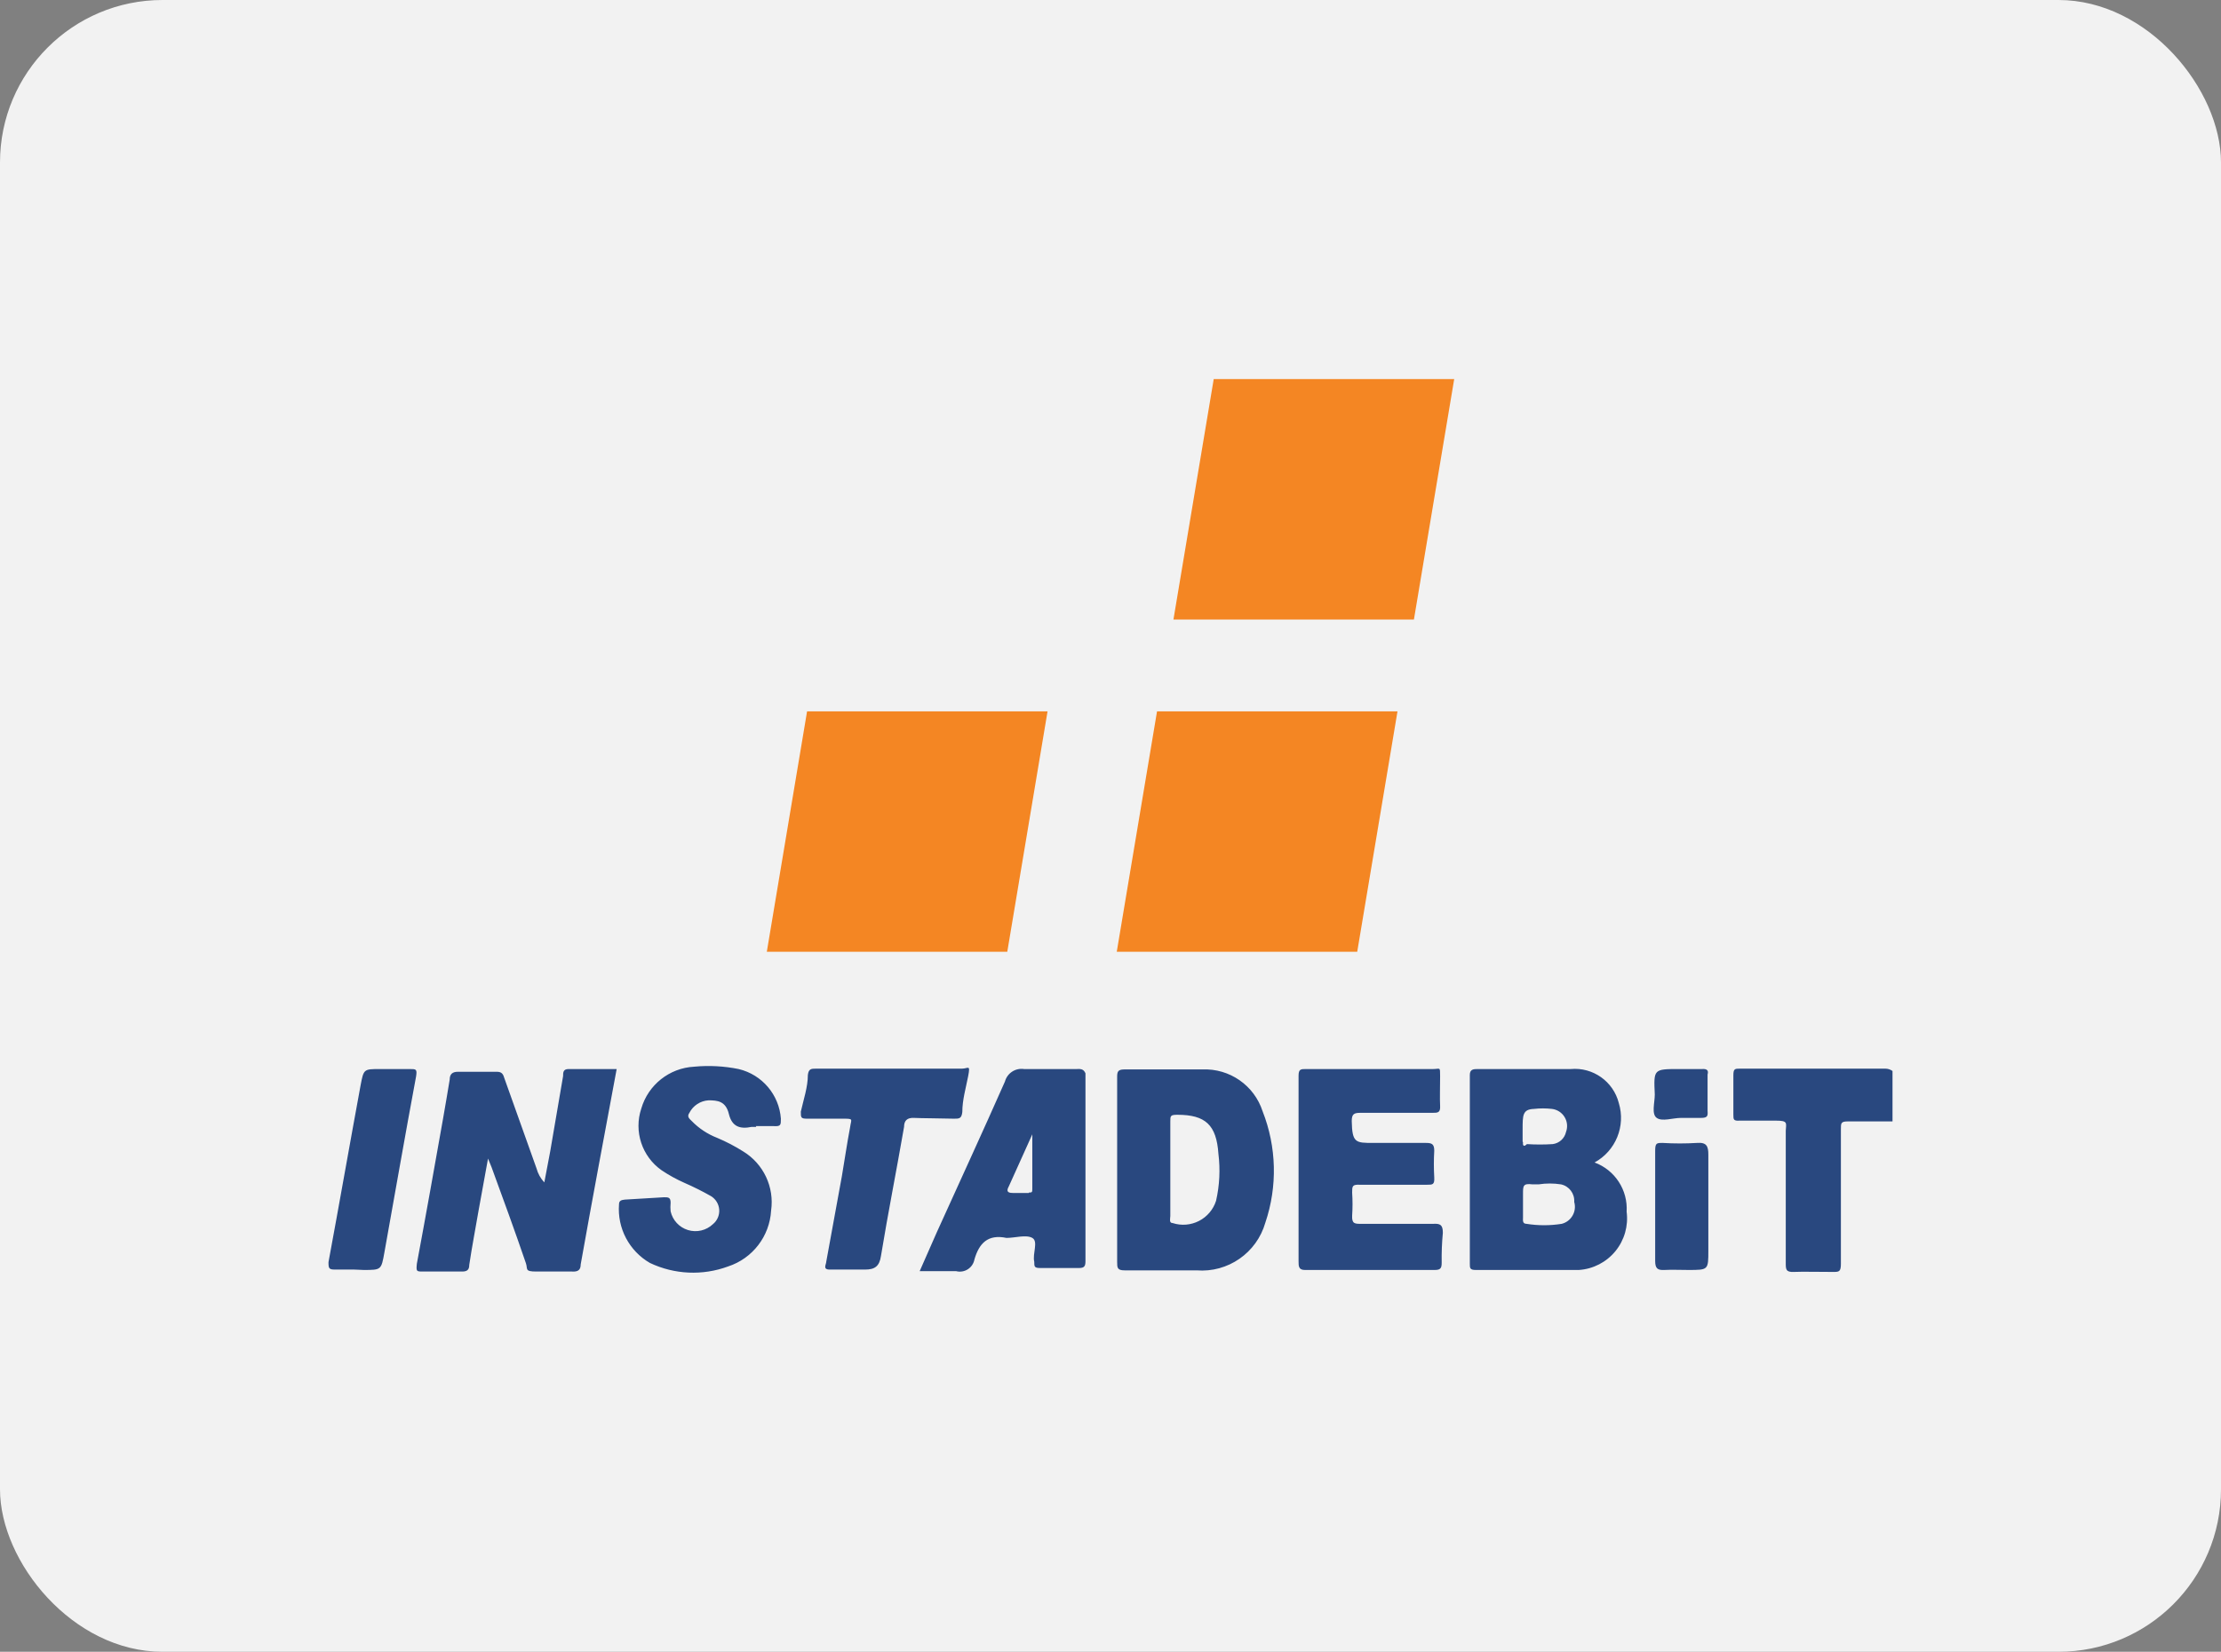 <?xml version="1.0" encoding="UTF-8"?>
<svg width="164px" height="122px" viewBox="0 0 164 122" version="1.1" xmlns="http://www.w3.org/2000/svg" xmlns:xlink="http://www.w3.org/1999/xlink">
    <rect x="0" y="0" width="164" height="122" fill="#808080" stroke="none"/>
    <title>instadebit</title>
    <g id="instadebit" stroke="none" stroke-width="1" fill="none" fill-rule="evenodd">
        <rect id="bg" fill="#F2F2F2" x="0" y="0" width="164" height="122" rx="12"></rect>
        <g id="logo" transform="translate(24.256, 28)" fill-rule="nonzero">
            <path d="M101.427,50.959 L99.724,50.959 C97.847,50.959 97.847,50.959 97.934,52.836 C97.934,53.442 97.674,54.279 98.078,54.568 C98.482,54.857 99.262,54.568 99.868,54.568 L99.868,54.568 C100.359,54.568 100.85,54.568 101.341,54.568 C101.832,54.568 101.86,54.424 101.832,54.048 C101.832,53.153 101.832,52.258 101.832,51.363 C101.918,51.075 101.803,50.93 101.427,50.959 Z M101.052,56.416 C100.206,56.467 99.357,56.467 98.511,56.416 C98.078,56.416 97.963,56.416 97.963,56.993 C97.963,58.35 97.963,59.736 97.963,61.093 L97.963,61.093 C97.963,62.45 97.963,63.778 97.963,65.135 C97.963,65.684 98.136,65.828 98.656,65.799 C99.175,65.77 99.839,65.799 100.417,65.799 C101.889,65.799 101.889,65.799 101.889,64.356 C101.889,61.988 101.889,59.65 101.889,57.282 C101.889,56.676 101.774,56.358 101.052,56.416 Z M51.236,50.946 L51.363,50.959 L55.261,50.959 C55.636,50.93 55.781,51.017 55.896,51.277 L55.896,65.135 C55.896,65.482 55.838,65.655 55.434,65.655 L52.547,65.655 C52.114,65.655 52.114,65.539 52.114,65.193 C51.97,64.587 52.432,63.692 51.97,63.432 C51.508,63.172 50.699,63.432 50.064,63.432 C48.678,63.143 48.043,63.836 47.697,65.02 C47.642,65.32 47.465,65.585 47.207,65.749 C46.95,65.914 46.635,65.963 46.34,65.886 L43.654,65.886 L44.925,62.999 C46.599,59.303 48.303,55.607 49.949,51.883 C50.117,51.261 50.726,50.863 51.363,50.959 Z M46.773,50.93 C47.235,50.93 47.408,50.584 47.235,51.479 C47.061,52.374 46.802,53.24 46.802,54.135 C46.744,54.626 46.571,54.626 46.195,54.626 C45.185,54.597 43.77,54.597 43.25,54.568 C42.731,54.539 42.5,54.77 42.5,55.232 C41.951,58.408 41.316,61.584 40.796,64.76 C40.681,65.539 40.334,65.77 39.612,65.77 L37.014,65.77 C36.465,65.77 36.754,65.395 36.754,65.193 C37.129,63.085 37.534,60.978 37.909,58.87 C38.111,57.686 38.284,56.474 38.515,55.261 C38.602,54.626 38.804,54.626 37.938,54.626 L35.339,54.626 C34.877,54.626 34.877,54.539 34.877,54.106 C35.079,53.211 35.397,52.287 35.397,51.392 C35.455,50.93 35.657,50.93 36.003,50.93 Z M51.97,55.781 L50.237,59.621 C50.064,59.938 50.093,60.112 50.526,60.112 L51.71,60.112 L51.71,60.083 C51.97,60.083 51.97,60.054 51.97,59.765 L51.97,55.781 Z M82.285,63.056 C82.285,62.45 82.083,62.364 81.563,62.392 L76.251,62.392 C75.789,62.392 75.558,62.392 75.587,61.786 C75.625,61.219 75.625,60.65 75.587,60.083 C75.587,59.621 75.587,59.476 76.164,59.505 L81.101,59.505 C81.535,59.505 81.679,59.505 81.65,58.957 C81.612,58.303 81.612,57.647 81.65,56.993 C81.65,56.503 81.477,56.416 81.044,56.416 C79.744,56.416 78.445,56.416 77.146,56.416 C75.847,56.416 75.587,56.416 75.558,54.799 C75.558,54.279 75.731,54.193 76.193,54.193 L81.506,54.193 C81.91,54.193 82.112,54.193 82.083,53.673 C82.054,53.153 82.083,52.201 82.083,51.479 C82.083,50.757 82.083,50.959 81.563,50.959 L72.18,50.959 C71.805,50.959 71.631,50.959 71.631,51.45 C71.631,53.76 71.631,56.069 71.631,58.379 L71.631,58.379 C71.631,60.631 71.631,62.893 71.631,65.164 C71.631,65.511 71.631,65.799 72.093,65.799 L81.708,65.799 C82.141,65.799 82.199,65.626 82.199,65.251 C82.187,64.518 82.215,63.786 82.285,63.056 L82.285,63.056 Z M64.529,50.988 L58.755,50.988 C58.264,50.988 58.235,51.19 58.235,51.565 C58.235,53.817 58.235,56.098 58.235,58.35 C58.235,60.602 58.235,62.912 58.235,65.193 C58.235,65.626 58.235,65.828 58.783,65.828 C60.545,65.828 62.306,65.828 64.096,65.828 C66.412,66.014 68.538,64.54 69.177,62.306 C70.084,59.625 70.012,56.71 68.975,54.077 C68.355,52.166 66.537,50.903 64.529,50.988 Z M65.539,60.689 C65.334,61.333 64.881,61.869 64.279,62.178 C63.678,62.487 62.978,62.543 62.335,62.335 C62.046,62.335 62.161,61.988 62.161,61.815 C62.161,60.66 62.161,59.505 62.161,58.35 C62.161,57.195 62.161,56.012 62.161,54.828 C62.161,54.424 62.161,54.337 62.681,54.337 C64.76,54.337 65.568,55.088 65.713,57.224 C65.856,58.381 65.798,59.553 65.539,60.689 L65.539,60.689 Z M93.488,57.86 C95.049,57.006 95.797,55.173 95.278,53.471 C94.873,51.874 93.367,50.809 91.726,50.959 L84.884,50.959 C84.566,50.959 84.277,50.959 84.277,51.392 C84.277,56.031 84.277,60.679 84.277,65.337 C84.277,65.655 84.277,65.799 84.71,65.799 C87.251,65.799 89.792,65.799 92.333,65.799 C93.384,65.729 94.358,65.226 95.026,64.411 C95.693,63.596 95.993,62.542 95.855,61.497 C95.955,59.895 94.993,58.417 93.488,57.86 Z M88.175,56.329 C88.175,56.329 88.175,56.185 88.175,56.098 C88.175,56.012 88.175,55.636 88.175,55.405 C88.175,54.366 88.175,53.933 89.012,53.904 C89.454,53.853 89.899,53.853 90.341,53.904 C90.727,53.95 91.071,54.171 91.273,54.504 C91.476,54.836 91.515,55.243 91.38,55.607 C91.274,56.083 90.881,56.441 90.398,56.503 C89.764,56.544 89.127,56.544 88.493,56.503 C88.262,56.733 88.175,56.618 88.204,56.358 L88.175,56.329 Z M91.062,62.392 C90.202,62.529 89.325,62.529 88.464,62.392 C88.146,62.392 88.204,62.104 88.204,61.93 C88.204,61.757 88.204,60.747 88.204,60.169 C88.204,59.592 88.204,59.39 88.897,59.476 L89.359,59.476 C89.904,59.392 90.459,59.392 91.005,59.476 C91.61,59.604 92.028,60.158 91.986,60.776 C92.083,61.113 92.04,61.475 91.866,61.779 C91.692,62.084 91.402,62.305 91.062,62.392 L91.062,62.392 Z M114.968,50.93 L104.228,50.93 C103.853,50.93 103.737,50.93 103.737,51.421 C103.737,52.345 103.737,53.269 103.737,54.308 C103.737,54.684 103.737,54.799 104.199,54.77 C105.094,54.77 105.989,54.77 106.884,54.77 C107.779,54.77 107.635,54.943 107.606,55.521 C107.606,58.783 107.606,62.017 107.606,65.28 C107.606,65.742 107.606,65.973 108.212,65.944 C108.819,65.915 110.06,65.944 111.099,65.944 C111.533,65.944 111.677,65.944 111.677,65.337 C111.677,62.017 111.677,58.697 111.677,55.377 C111.677,54.972 111.677,54.828 112.168,54.828 L115.488,54.828 L115.488,51.103 C115.337,50.993 115.155,50.932 114.968,50.93 L114.968,50.93 Z M1.906,65.77 C1.444,65.77 0.953,65.77 0.491,65.77 C0.029,65.77 0,65.684 0,65.222 C0.808,60.862 1.559,56.56 2.368,52.172 C2.598,50.959 2.598,50.959 3.811,50.959 L6.005,50.959 C6.467,50.959 6.554,50.959 6.467,51.508 C5.659,55.838 4.908,60.169 4.129,64.5 C3.898,65.799 3.898,65.799 2.598,65.799 L1.906,65.77 Z M21.279,50.959 C20.384,55.781 19.489,60.516 18.622,65.395 C18.622,65.799 18.42,65.944 17.987,65.915 C17.121,65.915 16.255,65.915 15.36,65.915 C14.465,65.915 14.725,65.742 14.58,65.308 C13.772,62.941 12.906,60.573 12.04,58.206 L11.78,57.571 L11.087,61.382 C10.856,62.739 10.596,64.067 10.394,65.424 C10.394,65.77 10.25,65.915 9.874,65.915 C8.95,65.915 8.026,65.915 6.987,65.915 C6.496,65.915 6.467,65.915 6.525,65.337 C7.189,61.786 7.824,58.206 8.459,54.626 C8.633,53.615 8.806,52.634 8.95,51.739 C8.95,51.334 9.152,51.161 9.557,51.161 L12.444,51.161 C12.819,51.161 12.906,51.363 12.992,51.652 L15.36,58.293 C15.463,58.682 15.662,59.039 15.937,59.332 L16.37,57.051 L17.323,51.479 C17.323,51.219 17.323,50.959 17.727,50.959 L21.279,50.959 Z M31.586,55.232 L31.24,55.232 C30.402,55.405 29.796,55.232 29.565,54.279 C29.334,53.327 28.728,53.269 28.064,53.269 C27.462,53.305 26.924,53.656 26.649,54.193 C26.447,54.481 26.649,54.626 26.822,54.799 C27.351,55.343 27.991,55.766 28.699,56.041 C29.37,56.323 30.017,56.661 30.633,57.051 C32.124,57.966 32.93,59.679 32.683,61.411 C32.575,63.31 31.315,64.948 29.507,65.539 C27.626,66.234 25.544,66.14 23.733,65.28 C22.202,64.396 21.315,62.711 21.452,60.949 C21.452,60.66 21.654,60.631 21.885,60.602 L24.772,60.429 C25.09,60.429 25.263,60.429 25.263,60.833 C25.242,61.045 25.242,61.257 25.263,61.469 C25.411,62.126 25.901,62.654 26.545,62.851 C27.19,63.048 27.891,62.884 28.381,62.421 C28.704,62.161 28.88,61.758 28.851,61.344 C28.822,60.93 28.593,60.556 28.237,60.342 C27.6,59.981 26.945,59.654 26.274,59.361 C25.69,59.102 25.129,58.793 24.599,58.437 C23.144,57.417 22.533,55.56 23.098,53.875 C23.61,52.123 25.172,50.884 26.995,50.786 C28.095,50.681 29.204,50.74 30.287,50.959 C32.015,51.37 33.277,52.854 33.405,54.626 C33.405,55.088 33.405,55.203 32.885,55.174 L31.557,55.174 L31.586,55.232 Z" id="Path-3" fill="#29487F"></path>
            <path d="M35.339,24.541 L53.096,24.541 L50.122,42.297 L32.366,42.297 L35.339,24.541 L35.339,24.541 Z M65.366,0 L83.123,0 L80.149,17.756 L62.392,17.756 L65.366,0 L65.366,0 Z M61.18,24.541 L78.936,24.541 L75.962,42.297 L58.206,42.297 L61.18,24.541 L61.18,24.541 Z" id="Path-2" fill="#F48623"></path>
        </g>
    </g>
</svg>